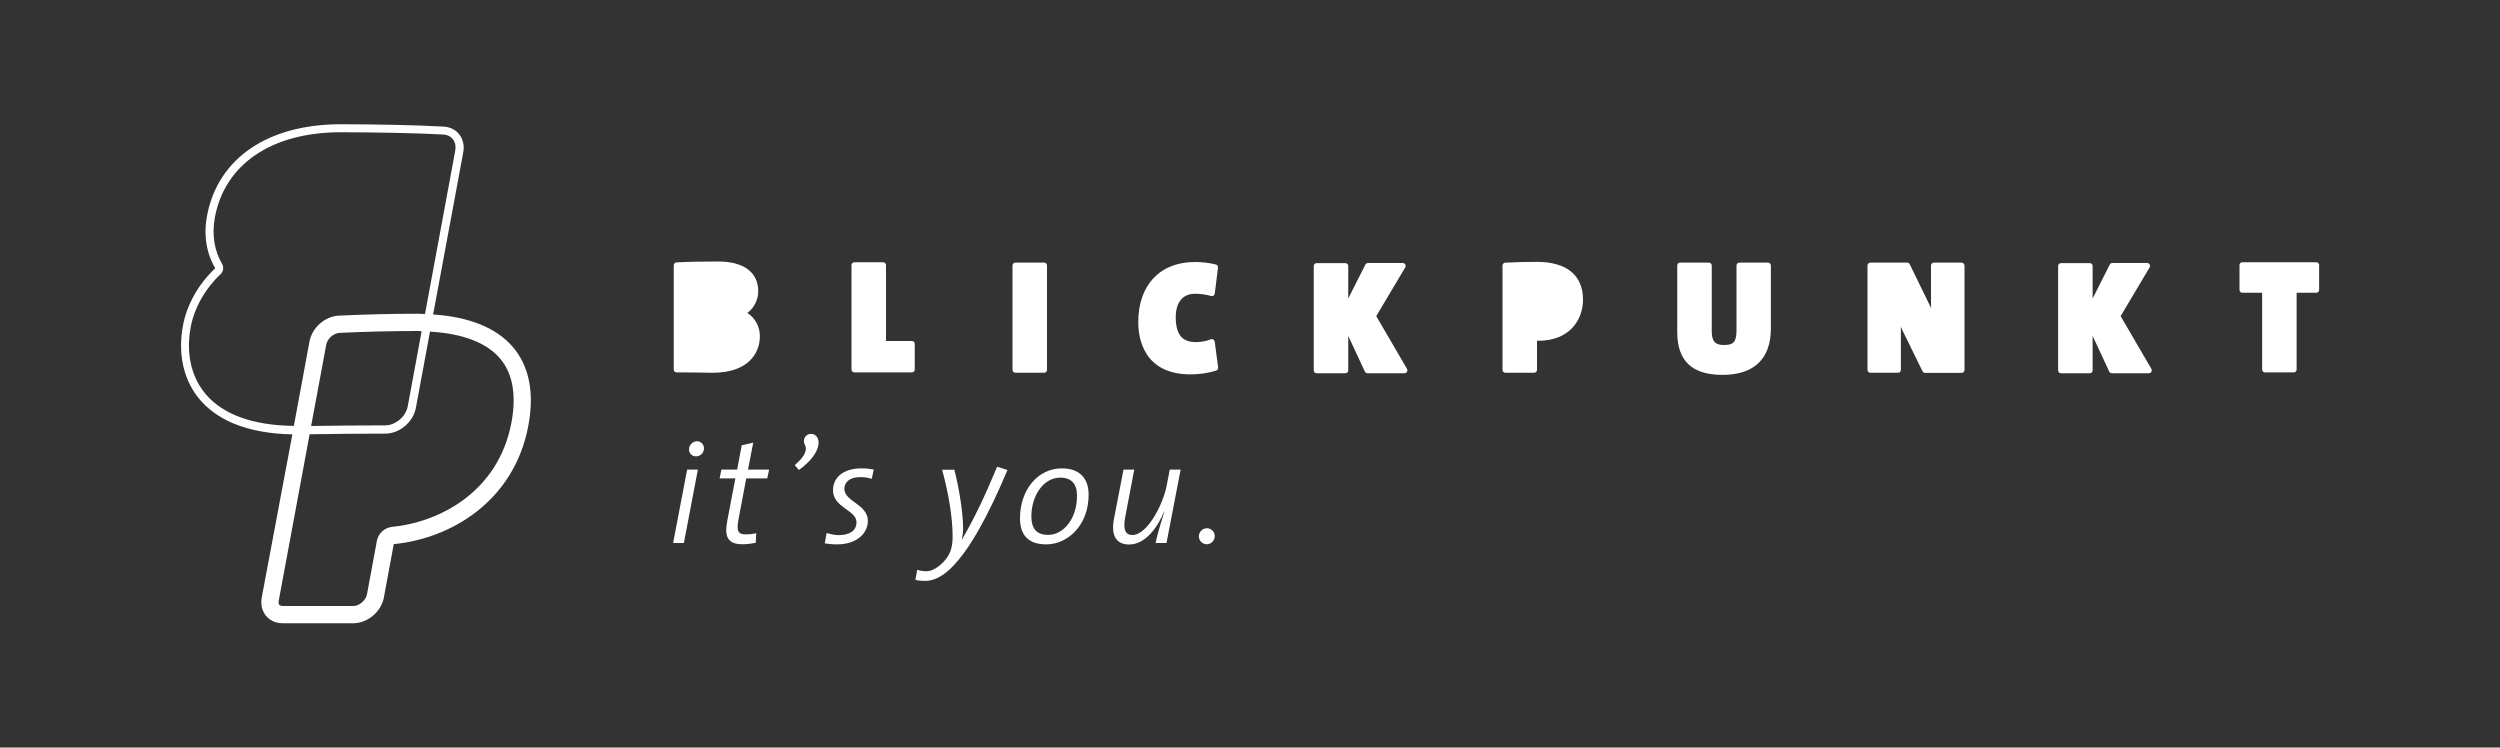 <?xml version="1.0" encoding="utf-8"?>
<!-- Generator: Adobe Illustrator 23.0.0, SVG Export Plug-In . SVG Version: 6.00 Build 0)  -->
<!DOCTYPE svg PUBLIC "-//W3C//DTD SVG 1.1//EN" "http://www.w3.org/Graphics/SVG/1.1/DTD/svg11.dtd">
<svg version="1.1" id="Ebene_1" xmlns:x="http://ns.adobe.com/Extensibility/1.0/" xmlns:i="http://ns.adobe.com/AdobeIllustrator/10.0/" xmlns:graph="http://ns.adobe.com/Graphs/1.0/"
	 xmlns="http://www.w3.org/2000/svg" xmlns:xlink="http://www.w3.org/1999/xlink" x="0px" y="0px" viewBox="0 0 200 59.8"
	 style="enable-background:new 0 0 200 59.8;" xml:space="preserve">
<rect x="0" y="0" width="200" height="59.8" fill="#333333" stroke="none"/>
<style type="text/css">
	.st0{fill:#FFFFFF;}
</style>
<g>
	<g>
		<path class="st0" d="M54.71,43.44h-0.86l1.12-5.87h0.86L54.71,43.44z M55.68,36.51c-0.33,0-0.57-0.26-0.56-0.58
			c0.01-0.35,0.31-0.63,0.64-0.63s0.57,0.27,0.56,0.59C56.3,36.25,56.01,36.51,55.68,36.51z"/>
		<path class="st0" d="M61.38,38.27H59.7l-0.61,3.23c-0.19,0.98-0.06,1.25,0.57,1.25c0.34,0,0.6-0.04,0.84-0.09l-0.04,0.76
			c-0.33,0.07-0.72,0.12-1.06,0.12c-1.17,0-1.46-0.57-1.22-1.87l0.65-3.4h-1.26l0.14-0.7h1.26l0.37-1.95l0.92-0.21l-0.42,2.16h1.69
			L61.38,38.27z"/>
		<path class="st0" d="M63.91,37.6l-0.33-0.39c0.87-0.74,1.02-1.27,0.8-1.65c-0.2-0.37,0.05-0.85,0.5-0.85
			C65.68,34.71,65.98,36.11,63.91,37.6z"/>
		<path class="st0" d="M69.74,38.31c-0.3-0.11-0.61-0.14-0.93-0.14c-0.83,0-1.26,0.4-1.26,0.94c0,1.02,1.88,1.23,1.88,2.56
			c0,0.97-0.86,1.88-2.47,1.88c-0.39,0-0.68-0.04-0.98-0.08l0.15-0.83c0.31,0.09,0.63,0.17,0.98,0.17c0.83,0,1.41-0.34,1.41-1.03
			c0-0.99-1.88-1.15-1.88-2.57c0-0.97,0.78-1.74,2.26-1.74c0.41,0,0.71,0.04,1,0.09L69.74,38.31z"/>
		<path class="st0" d="M76.1,45.43c-0.68,0.67-1.39,1.04-2.07,1.04c-0.3,0-0.58-0.02-0.8-0.08l0.15-0.81
			c0.22,0.08,0.48,0.12,0.74,0.12c0.43,0,0.93-0.3,1.37-0.76c0.51-0.54,0.72-1.11,0.72-2.02c0-1.5-0.32-3.44-0.84-5.34h0.98
			c0.41,1.62,0.7,3.52,0.7,4.77c0,0.24-0.05,0.55-0.11,0.81h0.02c0.99-1.71,1.82-3.44,2.81-5.82l0.83,0.26
			C79.11,41.12,77.61,43.95,76.1,45.43z"/>
		<path class="st0" d="M83.7,43.55c-1.42,0-2.1-0.73-2.1-2.08c0-2.3,1.43-4,3.35-4c1.49,0,2.14,0.87,2.14,2.11
			C87.09,42,85.44,43.55,83.7,43.55z M84.82,38.21c-1.38,0-2.31,1.5-2.31,3.09c0,0.97,0.39,1.49,1.35,1.49c1.2,0,2.3-1.26,2.3-3.13
			C86.16,38.73,85.73,38.21,84.82,38.21z"/>
		<path class="st0" d="M93.32,43.44h-0.87c0.08-0.4,0.25-1.12,0.7-2.5l-0.02-0.01c-0.55,1.32-1.53,2.63-2.8,2.63
			c-1.06,0-1.45-0.76-1.22-2.01l0.77-3.98h0.86l-0.72,3.78c-0.19,1-0.01,1.45,0.58,1.45c1.19,0,2.47-2.49,2.74-3.98l0.24-1.25h0.87
			L93.32,43.44z"/>
		<path class="st0" d="M96.54,43.54c-0.34,0-0.63-0.28-0.63-0.63c0-0.37,0.3-0.65,0.64-0.65c0.35,0,0.63,0.28,0.63,0.63
			C97.18,43.25,96.89,43.54,96.54,43.54z"/>
	</g>
	<g>
		<path class="st0" d="M34.65,25.16l2.41-12.97c0.2-1.09-0.48-2-1.56-2.06c-2.14-0.13-5.77-0.19-8.24-0.19
			c-5.85,0-9.85,2.74-10.7,7.34c-0.29,1.54-0.04,3,0.66,4.18c-1.31,1.23-2.27,2.87-2.59,4.62c-0.73,3.94,1.14,8.52,8.76,8.67
			L20.94,47.8c-0.21,1.14,0.54,2.06,1.68,2.06h5.64c1.14,0,2.24-0.92,2.45-2.06l0.79-4.27c4.62-0.45,9.65-3.47,10.77-9.49
			C43.26,28.73,40.49,25.54,34.65,25.16z M16.43,31.5c-1.54-1.85-1.4-4.12-1.18-5.31c0.29-1.55,1.16-3.1,2.4-4.26
			c0.22-0.21,0.27-0.55,0.12-0.81c-0.63-1.07-0.83-2.36-0.58-3.73c0.79-4.26,4.55-6.81,10.06-6.81c2.46,0,6.08,0.06,8.21,0.18
			c0.33,0.02,0.59,0.15,0.77,0.38c0.19,0.24,0.25,0.56,0.19,0.91l-2.42,13.07c-0.2-0.01-0.38-0.02-0.58-0.02
			c-2.09,0-4.16,0.05-6.31,0.15c-1.11,0.05-2.14,0.96-2.35,2.06l-1.25,6.76C20.25,34.04,17.81,33.16,16.43,31.5z M33.73,26.5
			l-1.11,6c-0.15,0.83-0.98,1.53-1.81,1.53c-2.15,0-3.9,0.02-5.18,0.04c-0.27,0-0.51,0.01-0.74,0.01l1.21-6.51
			c0.09-0.48,0.58-0.91,1.06-0.94c2.13-0.1,4.18-0.15,6.25-0.15C33.52,26.49,33.62,26.5,33.73,26.5z M40.92,33.78
			c-1.04,5.59-5.79,8-9.55,8.37c-0.61,0.06-1.11,0.52-1.22,1.12l-0.79,4.27c-0.09,0.48-0.62,0.94-1.09,0.94h-5.64
			c-0.07,0-0.21-0.01-0.28-0.09c-0.06-0.07-0.08-0.19-0.05-0.34l2.47-13.31c0.27,0,0.55-0.01,0.87-0.01
			c1.28-0.02,3.03-0.04,5.18-0.04c1.14,0,2.24-0.92,2.45-2.06l1.13-6.1c2.62,0.15,4.56,0.89,5.63,2.18
			C41.02,29.9,41.32,31.61,40.92,33.78z"/>
		<path class="st0" d="M59.79,25.04c0.54-0.41,0.87-1.06,0.87-1.74c0-1.52-1.17-2.38-3.2-2.38c-1,0-2.47,0.02-3.34,0.07
			C54,21,53.9,21.1,53.9,21.22v8.34c0,0.13,0.1,0.23,0.23,0.23c0.88,0,1.59,0.01,2.12,0.02c0.32,0,0.58,0.01,0.77,0.01
			c2.78,0,3.77-1.51,3.77-2.93C60.79,26.12,60.39,25.41,59.79,25.04z"/>
		<path class="st0" d="M72.95,27.28h-2.07v-6.07c0-0.13-0.1-0.23-0.23-0.23h-2.3c-0.13,0-0.23,0.1-0.23,0.23v8.35
			c0,0.13,0.1,0.23,0.23,0.23h4.6c0.13,0,0.23-0.1,0.23-0.23v-2.05C73.18,27.38,73.08,27.28,72.95,27.28z"/>
		<path class="st0" d="M83.53,21.01h-2.3c-0.13,0-0.23,0.1-0.23,0.23v8.35c0,0.13,0.1,0.23,0.23,0.23h2.3c0.13,0,0.23-0.1,0.23-0.23
			v-8.35C83.76,21.11,83.66,21.01,83.53,21.01z"/>
		<path class="st0" d="M97.06,27.16c-0.06-0.04-0.14-0.04-0.21-0.01c-0.32,0.14-0.84,0.22-1.17,0.22c-1.12,0-1.62-0.62-1.62-2
			c0-1.19,0.56-1.87,1.54-1.87c0.42,0,0.88,0.06,1.29,0.18c0.06,0.02,0.13,0.01,0.19-0.03c0.06-0.04,0.09-0.1,0.1-0.16l0.26-2.08
			c0.01-0.12-0.06-0.22-0.17-0.25c-0.51-0.13-1.12-0.2-1.67-0.2c-2.8,0-4.54,1.84-4.54,4.81c0,1.26,0.41,4.18,4.19,4.18
			c0.71,0,1.45-0.11,2.04-0.3c0.11-0.03,0.17-0.14,0.16-0.25l-0.27-2.05C97.16,27.26,97.12,27.2,97.06,27.16z"/>
		<path class="st0" d="M110.1,25.29l2.32-3.9c0.04-0.07,0.04-0.16,0-0.23c-0.04-0.07-0.12-0.12-0.2-0.12h-2.78
			c-0.09,0-0.17,0.05-0.21,0.13l-1.37,2.71v-2.6c0-0.13-0.1-0.23-0.23-0.23h-2.3c-0.13,0-0.23,0.1-0.23,0.23v8.35
			c0,0.13,0.1,0.23,0.23,0.23h2.3c0.13,0,0.23-0.1,0.23-0.23v-2.76l1.33,2.86c0.04,0.08,0.12,0.13,0.21,0.13h2.96
			c0.08,0,0.16-0.04,0.2-0.12c0.04-0.07,0.04-0.16,0-0.23L110.1,25.29z"/>
		<path class="st0" d="M122.96,20.95c-0.84,0-1.67,0.02-2.54,0.06c-0.12,0.01-0.22,0.11-0.22,0.23v8.35c0,0.13,0.1,0.23,0.23,0.23
			h2.3c0.13,0,0.23-0.1,0.23-0.23v-2.33c0.05,0,0.09,0,0.12,0c2.46,0,3.56-1.65,3.56-3.29C126.64,22.02,125.33,20.95,122.96,20.95z"
			/>
		<path class="st0" d="M141.43,21.01h-2.28c-0.13,0-0.23,0.1-0.23,0.23v5.16c0,0.93-0.22,1.2-0.99,1.2c-0.74,0-0.99-0.29-0.99-1.14
			v-5.22c0-0.13-0.1-0.23-0.23-0.23h-2.3c-0.13,0-0.23,0.1-0.23,0.23v5.33c0,2.3,1.18,3.42,3.62,3.42c2.53,0,3.87-1.29,3.87-3.72
			v-5.04C141.66,21.11,141.56,21.01,141.43,21.01z"/>
		<path class="st0" d="M156.92,21.01h-2.21c-0.13,0-0.23,0.1-0.23,0.23v2.92c0,0.16,0,0.33,0.01,0.49c-0.12-0.25-0.24-0.5-0.36-0.74
			l-1.35-2.77c-0.04-0.08-0.12-0.13-0.21-0.13h-2.94c-0.13,0-0.23,0.1-0.23,0.23v8.35c0,0.13,0.1,0.23,0.23,0.23h2.21
			c0.13,0,0.23-0.1,0.23-0.23v-3.41c0-0.01,0-0.02,0-0.03c0.1,0.23,0.21,0.46,0.33,0.69l1.4,2.86c0.04,0.08,0.12,0.13,0.21,0.13
			h2.92c0.13,0,0.23-0.1,0.23-0.23v-8.35C157.15,21.11,157.05,21.01,156.92,21.01z"/>
		<path class="st0" d="M169.65,25.29l2.32-3.9c0.04-0.07,0.04-0.16,0-0.23c-0.04-0.07-0.12-0.12-0.2-0.12h-2.78
			c-0.09,0-0.17,0.05-0.21,0.13l-1.37,2.71v-2.6c0-0.13-0.1-0.23-0.23-0.23h-2.3c-0.13,0-0.23,0.1-0.23,0.23v8.35
			c0,0.13,0.1,0.23,0.23,0.23h2.3c0.13,0,0.23-0.1,0.23-0.23v-2.76l1.33,2.86c0.04,0.08,0.12,0.13,0.21,0.13h2.96
			c0.08,0,0.16-0.04,0.2-0.12c0.04-0.07,0.04-0.16,0-0.23L169.65,25.29z"/>
		<path class="st0" d="M185.3,20.98h-5.91c-0.13,0-0.23,0.1-0.23,0.23v1.98c0,0.13,0.1,0.23,0.23,0.23h1.58v6.14
			c0,0.13,0.1,0.23,0.23,0.23h2.3c0.13,0,0.23-0.1,0.23-0.23v-6.14h1.57c0.13,0,0.23-0.1,0.23-0.23v-1.98
			C185.54,21.08,185.43,20.98,185.3,20.98z"/>
	</g>
</g>
</svg>
